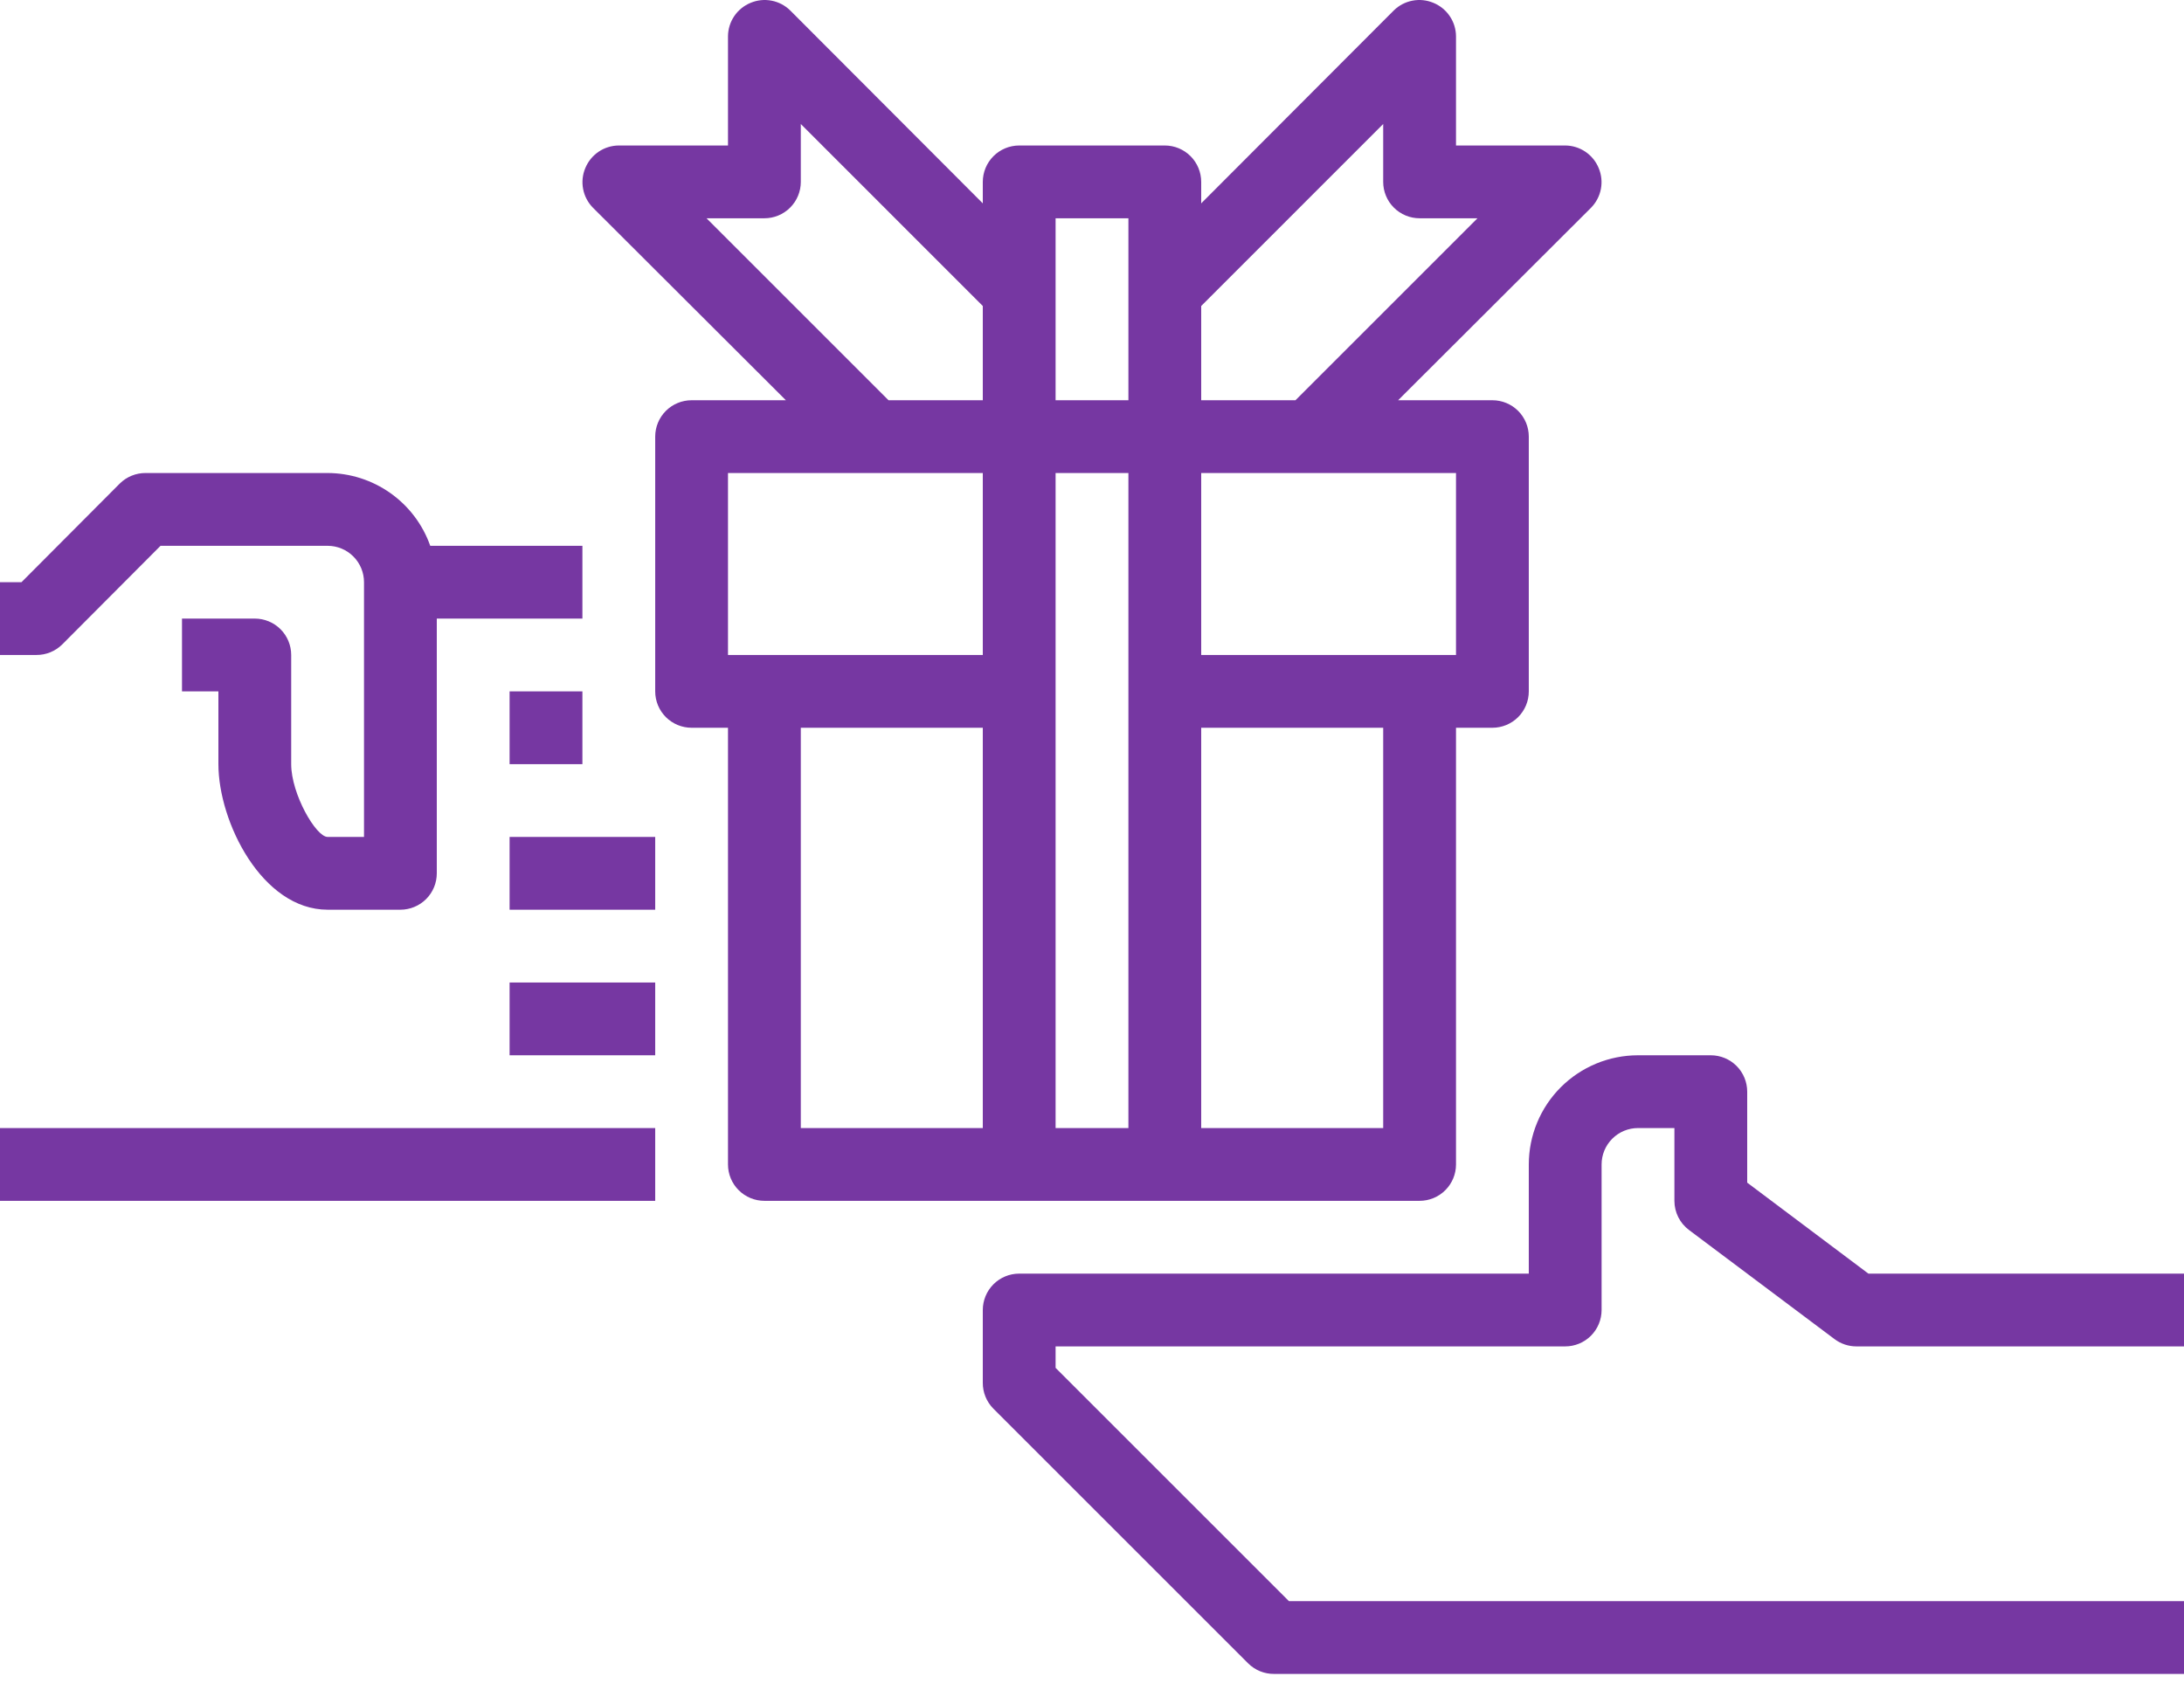 <svg xmlns="http://www.w3.org/2000/svg" width="115" height="89" viewBox="0 0 115 89" fill="none"><path d="M53.667 63.246H74.75C75.258 63.246 75.746 63.045 76.105 62.685C76.465 62.326 76.667 61.838 76.667 61.33V38.33H78.583C79.092 38.33 79.579 38.128 79.939 37.769C80.298 37.409 80.5 36.922 80.5 36.413V22.997C80.5 22.488 80.298 22.001 79.939 21.641C79.579 21.282 79.092 21.08 78.583 21.08H73.619L83.778 10.941C84.043 10.671 84.224 10.329 84.295 9.957C84.367 9.585 84.327 9.201 84.18 8.852C84.036 8.502 83.792 8.202 83.478 7.99C83.164 7.779 82.795 7.665 82.417 7.663H76.667V1.913C76.665 1.535 76.551 1.165 76.339 0.852C76.128 0.538 75.828 0.294 75.478 0.15C75.129 0.003 74.745 -0.037 74.373 0.035C74.001 0.106 73.659 0.286 73.389 0.552L63.25 10.711V9.58C63.25 9.072 63.048 8.584 62.689 8.225C62.329 7.865 61.842 7.663 61.333 7.663H53.667C53.158 7.663 52.671 7.865 52.311 8.225C51.952 8.584 51.75 9.072 51.75 9.58V10.711L41.611 0.552C41.341 0.286 40.999 0.106 40.627 0.035C40.255 -0.037 39.871 0.003 39.522 0.15C39.172 0.294 38.872 0.538 38.66 0.852C38.449 1.165 38.335 1.535 38.333 1.913V7.663H32.583C32.205 7.665 31.836 7.779 31.522 7.99C31.208 8.202 30.964 8.502 30.82 8.852C30.673 9.201 30.633 9.585 30.705 9.957C30.776 10.329 30.956 10.671 31.223 10.941L41.381 21.08H36.417C35.908 21.08 35.421 21.282 35.061 21.641C34.702 22.001 34.5 22.488 34.5 22.997V36.413C34.5 36.922 34.702 37.409 35.061 37.769C35.421 38.128 35.908 38.33 36.417 38.33H38.333V61.33C38.333 61.838 38.535 62.326 38.895 62.685C39.254 63.045 39.742 63.246 40.25 63.246H53.667ZM63.25 16.116L72.833 6.532V9.58C72.833 10.088 73.035 10.576 73.395 10.935C73.754 11.295 74.242 11.496 74.75 11.496H77.797L68.214 21.08H63.25V16.116ZM63.25 24.913H76.667V34.496H63.25V24.913ZM63.25 38.33H72.833V59.413H63.25V38.33ZM59.417 59.413H55.583V24.913H59.417V59.413ZM55.583 11.496H59.417V21.08H55.583V11.496ZM37.203 11.496H40.25C40.758 11.496 41.246 11.295 41.605 10.935C41.965 10.576 42.167 10.088 42.167 9.58V6.532L51.75 16.116V21.08H46.786L37.203 11.496ZM51.75 59.413H42.167V38.33H51.75V59.413ZM51.75 34.496H38.333V24.913H51.75V34.496ZM1.917 34.496H0V30.663H1.131L6.306 25.469C6.485 25.291 6.697 25.151 6.931 25.055C7.164 24.96 7.414 24.912 7.667 24.913H17.25C18.436 24.916 19.593 25.287 20.56 25.973C21.528 26.659 22.26 27.628 22.655 28.747H30.667V32.58H23V45.996C23 46.505 22.798 46.992 22.439 47.352C22.079 47.711 21.592 47.913 21.083 47.913H17.25C13.8 47.913 11.5 43.294 11.5 40.246V36.413H9.583V32.58H13.417C13.925 32.58 14.412 32.782 14.772 33.141C15.131 33.501 15.333 33.988 15.333 34.496V40.246C15.333 41.818 16.637 44.08 17.25 44.08H19.167V30.663C19.167 30.155 18.965 29.667 18.605 29.308C18.246 28.948 17.758 28.747 17.25 28.747H8.453L3.277 33.941C3.098 34.118 2.886 34.259 2.652 34.354C2.419 34.45 2.169 34.498 1.917 34.496ZM0 59.413H34.5V63.246H0V59.413ZM26.833 51.746H34.5V55.58H26.833V51.746ZM26.833 44.08H34.5V47.913H26.833V44.08ZM26.833 40.246V36.413H30.667V40.246H26.833ZM88.167 63.246V59.413H86.25C85.742 59.413 85.254 59.615 84.895 59.975C84.535 60.334 84.333 60.822 84.333 61.33V68.996C84.333 69.505 84.131 69.992 83.772 70.352C83.412 70.711 82.925 70.913 82.417 70.913H55.583V72.044L67.869 84.33H115V88.163H67.083C66.831 88.165 66.581 88.116 66.347 88.021C66.114 87.925 65.902 87.785 65.722 87.607L52.306 74.191C52.128 74.012 51.988 73.799 51.892 73.566C51.797 73.332 51.748 73.082 51.75 72.83V68.996C51.75 68.488 51.952 68.001 52.311 67.641C52.671 67.282 53.158 67.08 53.667 67.08H80.5V61.33C80.5 59.805 81.106 58.342 82.184 57.264C83.263 56.186 84.725 55.58 86.25 55.58H90.083C90.592 55.58 91.079 55.782 91.439 56.141C91.798 56.501 92 56.988 92 57.496V62.288L98.382 67.08H115V70.913H97.75C97.335 70.913 96.932 70.779 96.6 70.53L88.933 64.78C88.695 64.601 88.502 64.37 88.369 64.104C88.236 63.837 88.167 63.544 88.167 63.246Z" fill="#7637A2"></path></svg>
